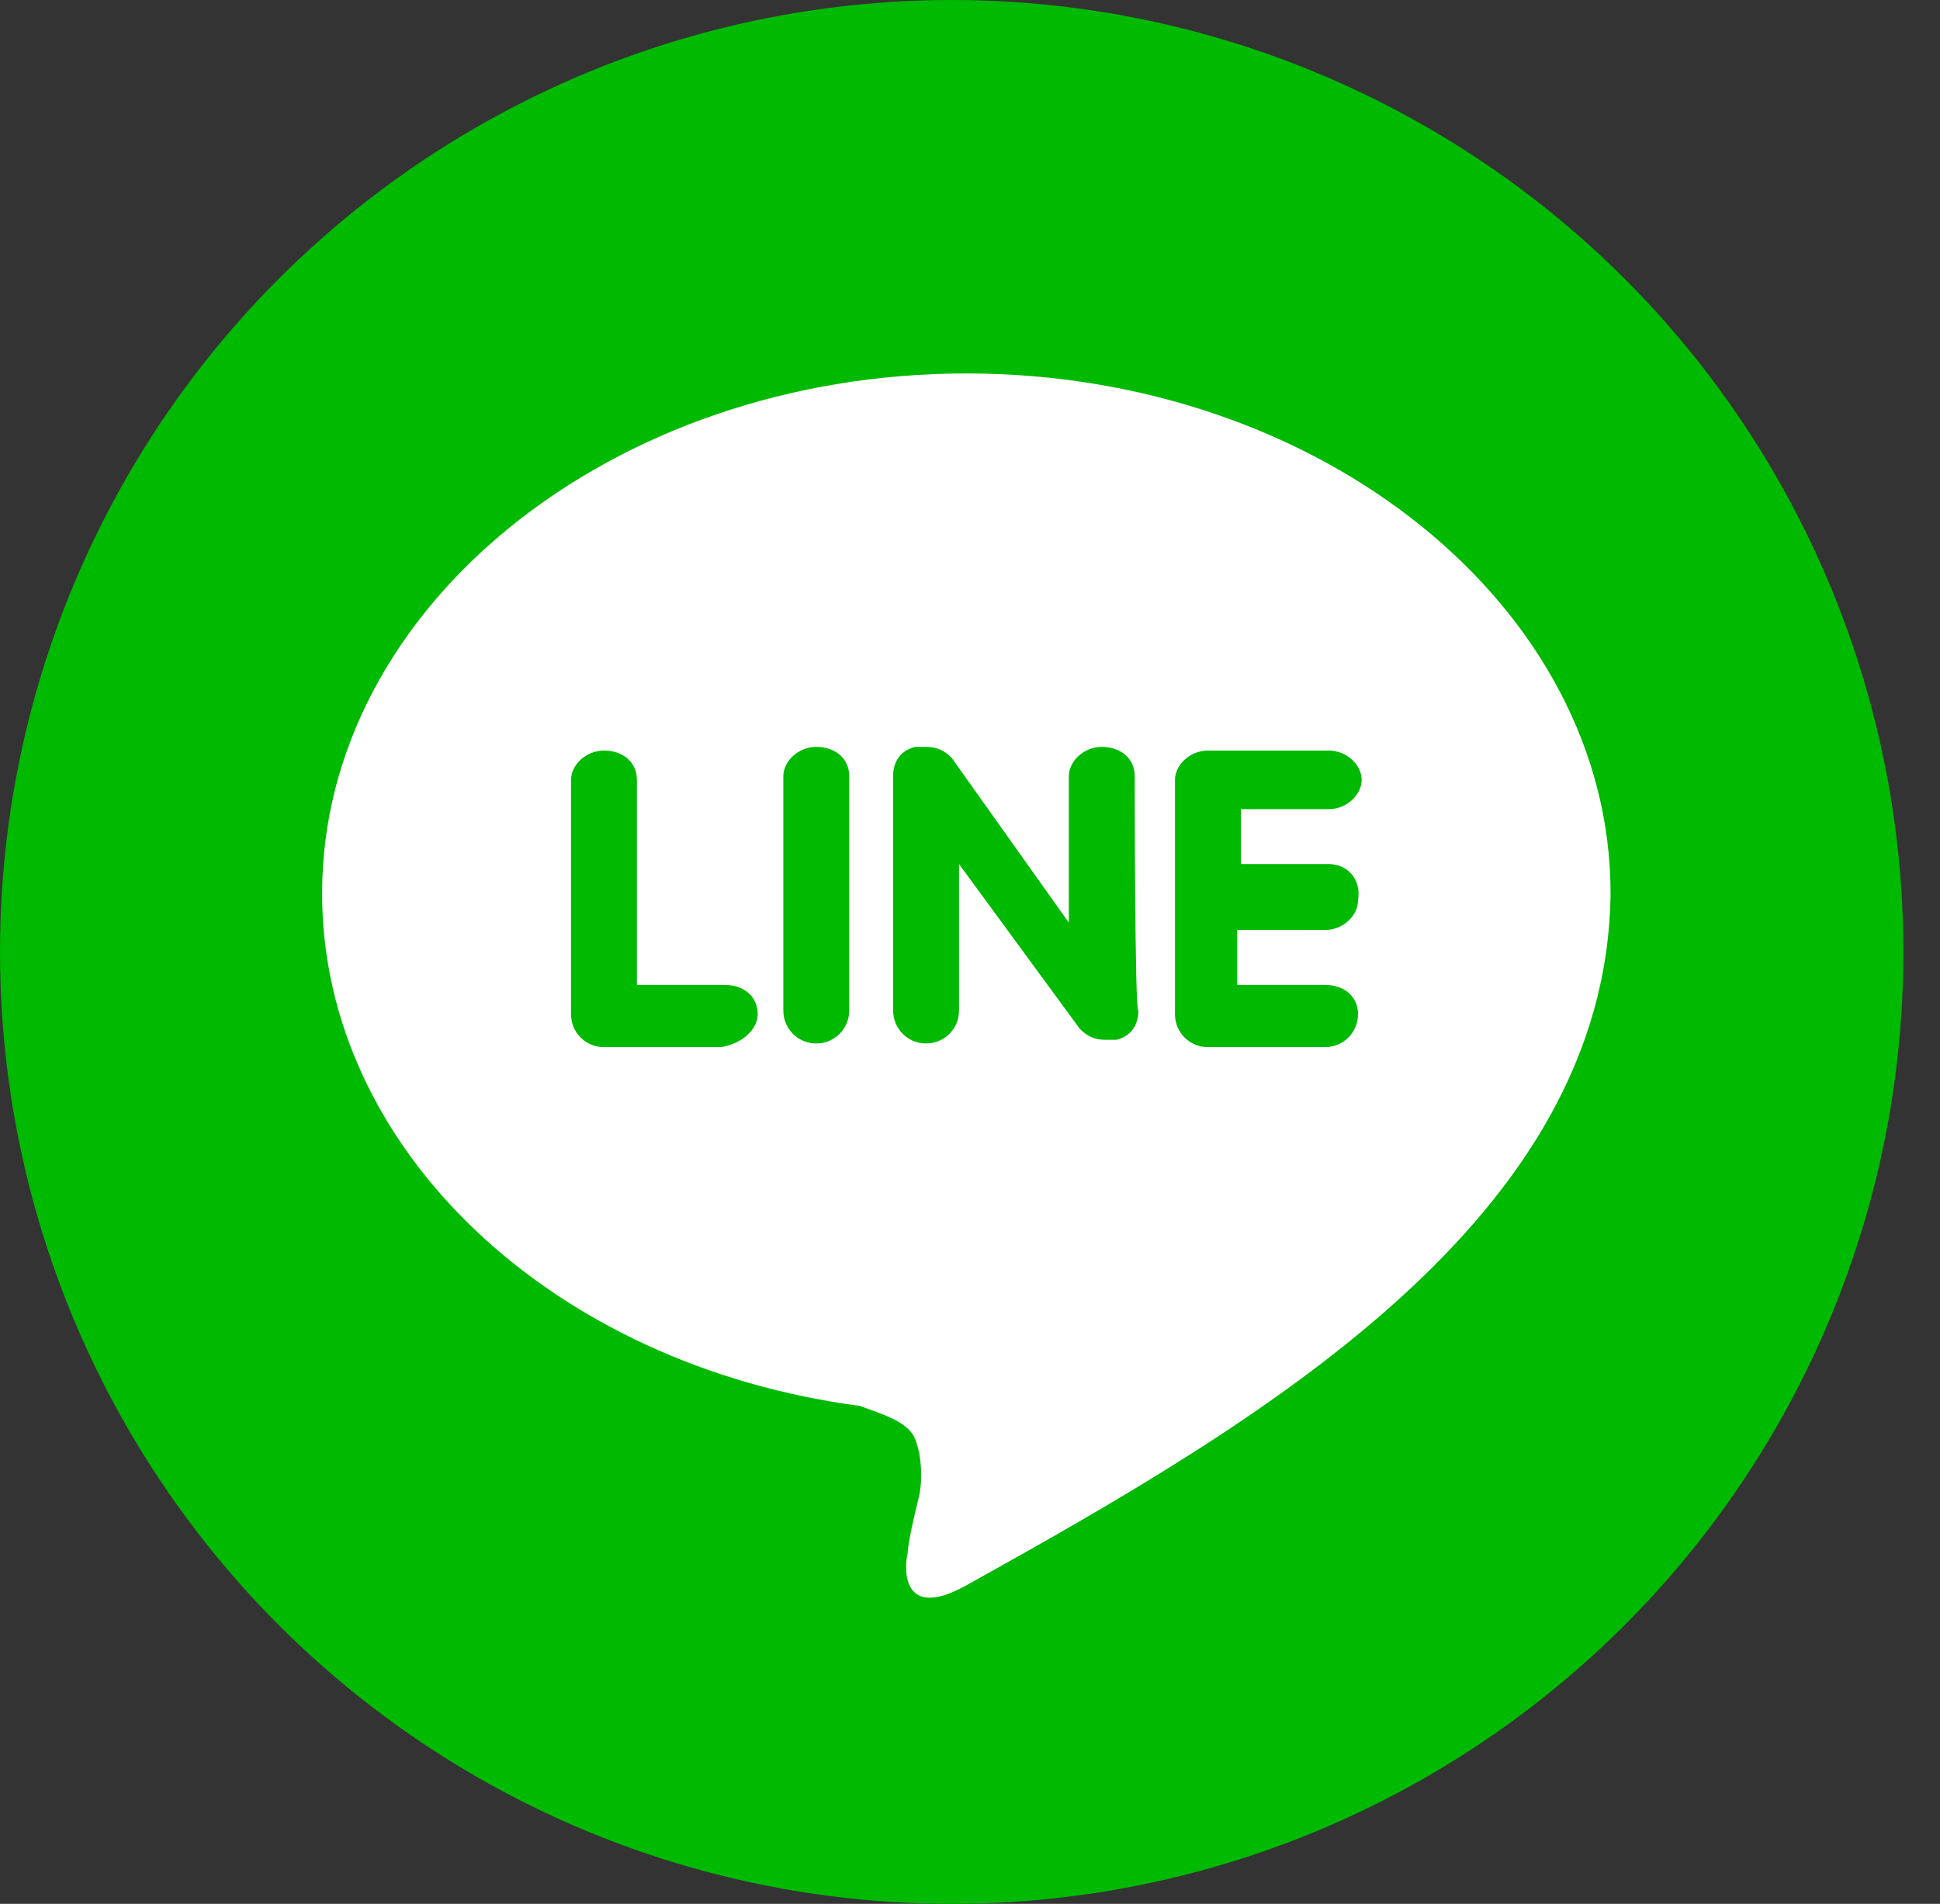 <?xml version="1.0" encoding="utf-8"?>
<!-- Generator: Adobe Illustrator 27.0.0, SVG Export Plug-In . SVG Version: 6.00 Build 0)  -->
<svg version="1.1" id="レイヤー_1" xmlns="http://www.w3.org/2000/svg" xmlns:xlink="http://www.w3.org/1999/xlink" x="0px"
	 y="0px" viewBox="0 0 53 52" style="enable-background:new 0 0 53 52;" xml:space="preserve">
<rect x="0" y="0" width="53" height="52" fill="#333333" stroke="none"/>
<style type="text/css">
	.st0{fill:#00B901;}
	.st1{fill:#FFFFFF;}
</style>
<g>
	<circle class="st0" cx="26" cy="26" r="26"/>
	<path class="st1" d="M26.4,43.3c-1.8,1-1.7-0.5-1.6-0.9c0-0.3,0.3-1.5,0.3-1.5c0.1-0.4,0.1-1.1-0.1-1.6c-0.2-0.5-1-0.7-1.5-0.9
		c-8.4-1.1-14.7-7-14.7-14c0-7.8,7.9-14.2,17.6-14.2s17.6,6.4,17.6,14.2C43.9,33.3,34.5,38.8,26.4,43.3z M20.7,27.7
		c0-0.5-0.4-0.8-0.9-0.8h-2.4v-5.6c0-0.5-0.4-0.8-0.9-0.8c-0.5,0-0.9,0.4-0.9,0.8v6.4c0,0.5,0.4,0.9,0.9,0.9h3.2
		C20.3,28.5,20.7,28.1,20.7,27.7z M23.2,21.2c0-0.5-0.4-0.8-0.9-0.8c-0.5,0-0.9,0.4-0.9,0.8v6.4c0,0.5,0.4,0.9,0.9,0.9
		c0.5,0,0.9-0.4,0.9-0.9V21.2z M31,21.2c0-0.5-0.4-0.8-0.9-0.8c-0.5,0-0.9,0.4-0.9,0.8v4L26,20.7c-0.2-0.2-0.4-0.3-0.7-0.3
		c-0.1,0-0.2,0-0.3,0c-0.4,0.1-0.6,0.4-0.6,0.8v6.4c0,0.5,0.4,0.9,0.9,0.9c0.5,0,0.9-0.4,0.9-0.9v-4l3.3,4.5
		c0.2,0.2,0.4,0.3,0.7,0.3c0.1,0,0.2,0,0.3,0c0.4-0.1,0.6-0.4,0.6-0.8C31,27.7,31,21.2,31,21.2z M36.3,23.6h-2.4v-1.5h2.4
		c0.5,0,0.9-0.4,0.9-0.8s-0.4-0.8-0.9-0.8H33c-0.5,0-0.9,0.4-0.9,0.8c0,0,0,0,0,0v3.2v0c0,0,0,0,0,0v3.2c0,0.5,0.4,0.9,0.9,0.9h3.2
		c0.5,0,0.9-0.4,0.9-0.9s-0.4-0.8-0.9-0.8h-2.4v-1.5h2.4c0.5,0,0.9-0.4,0.9-0.8C37.2,24,36.8,23.6,36.3,23.6L36.3,23.6z"/>
</g>
</svg>
